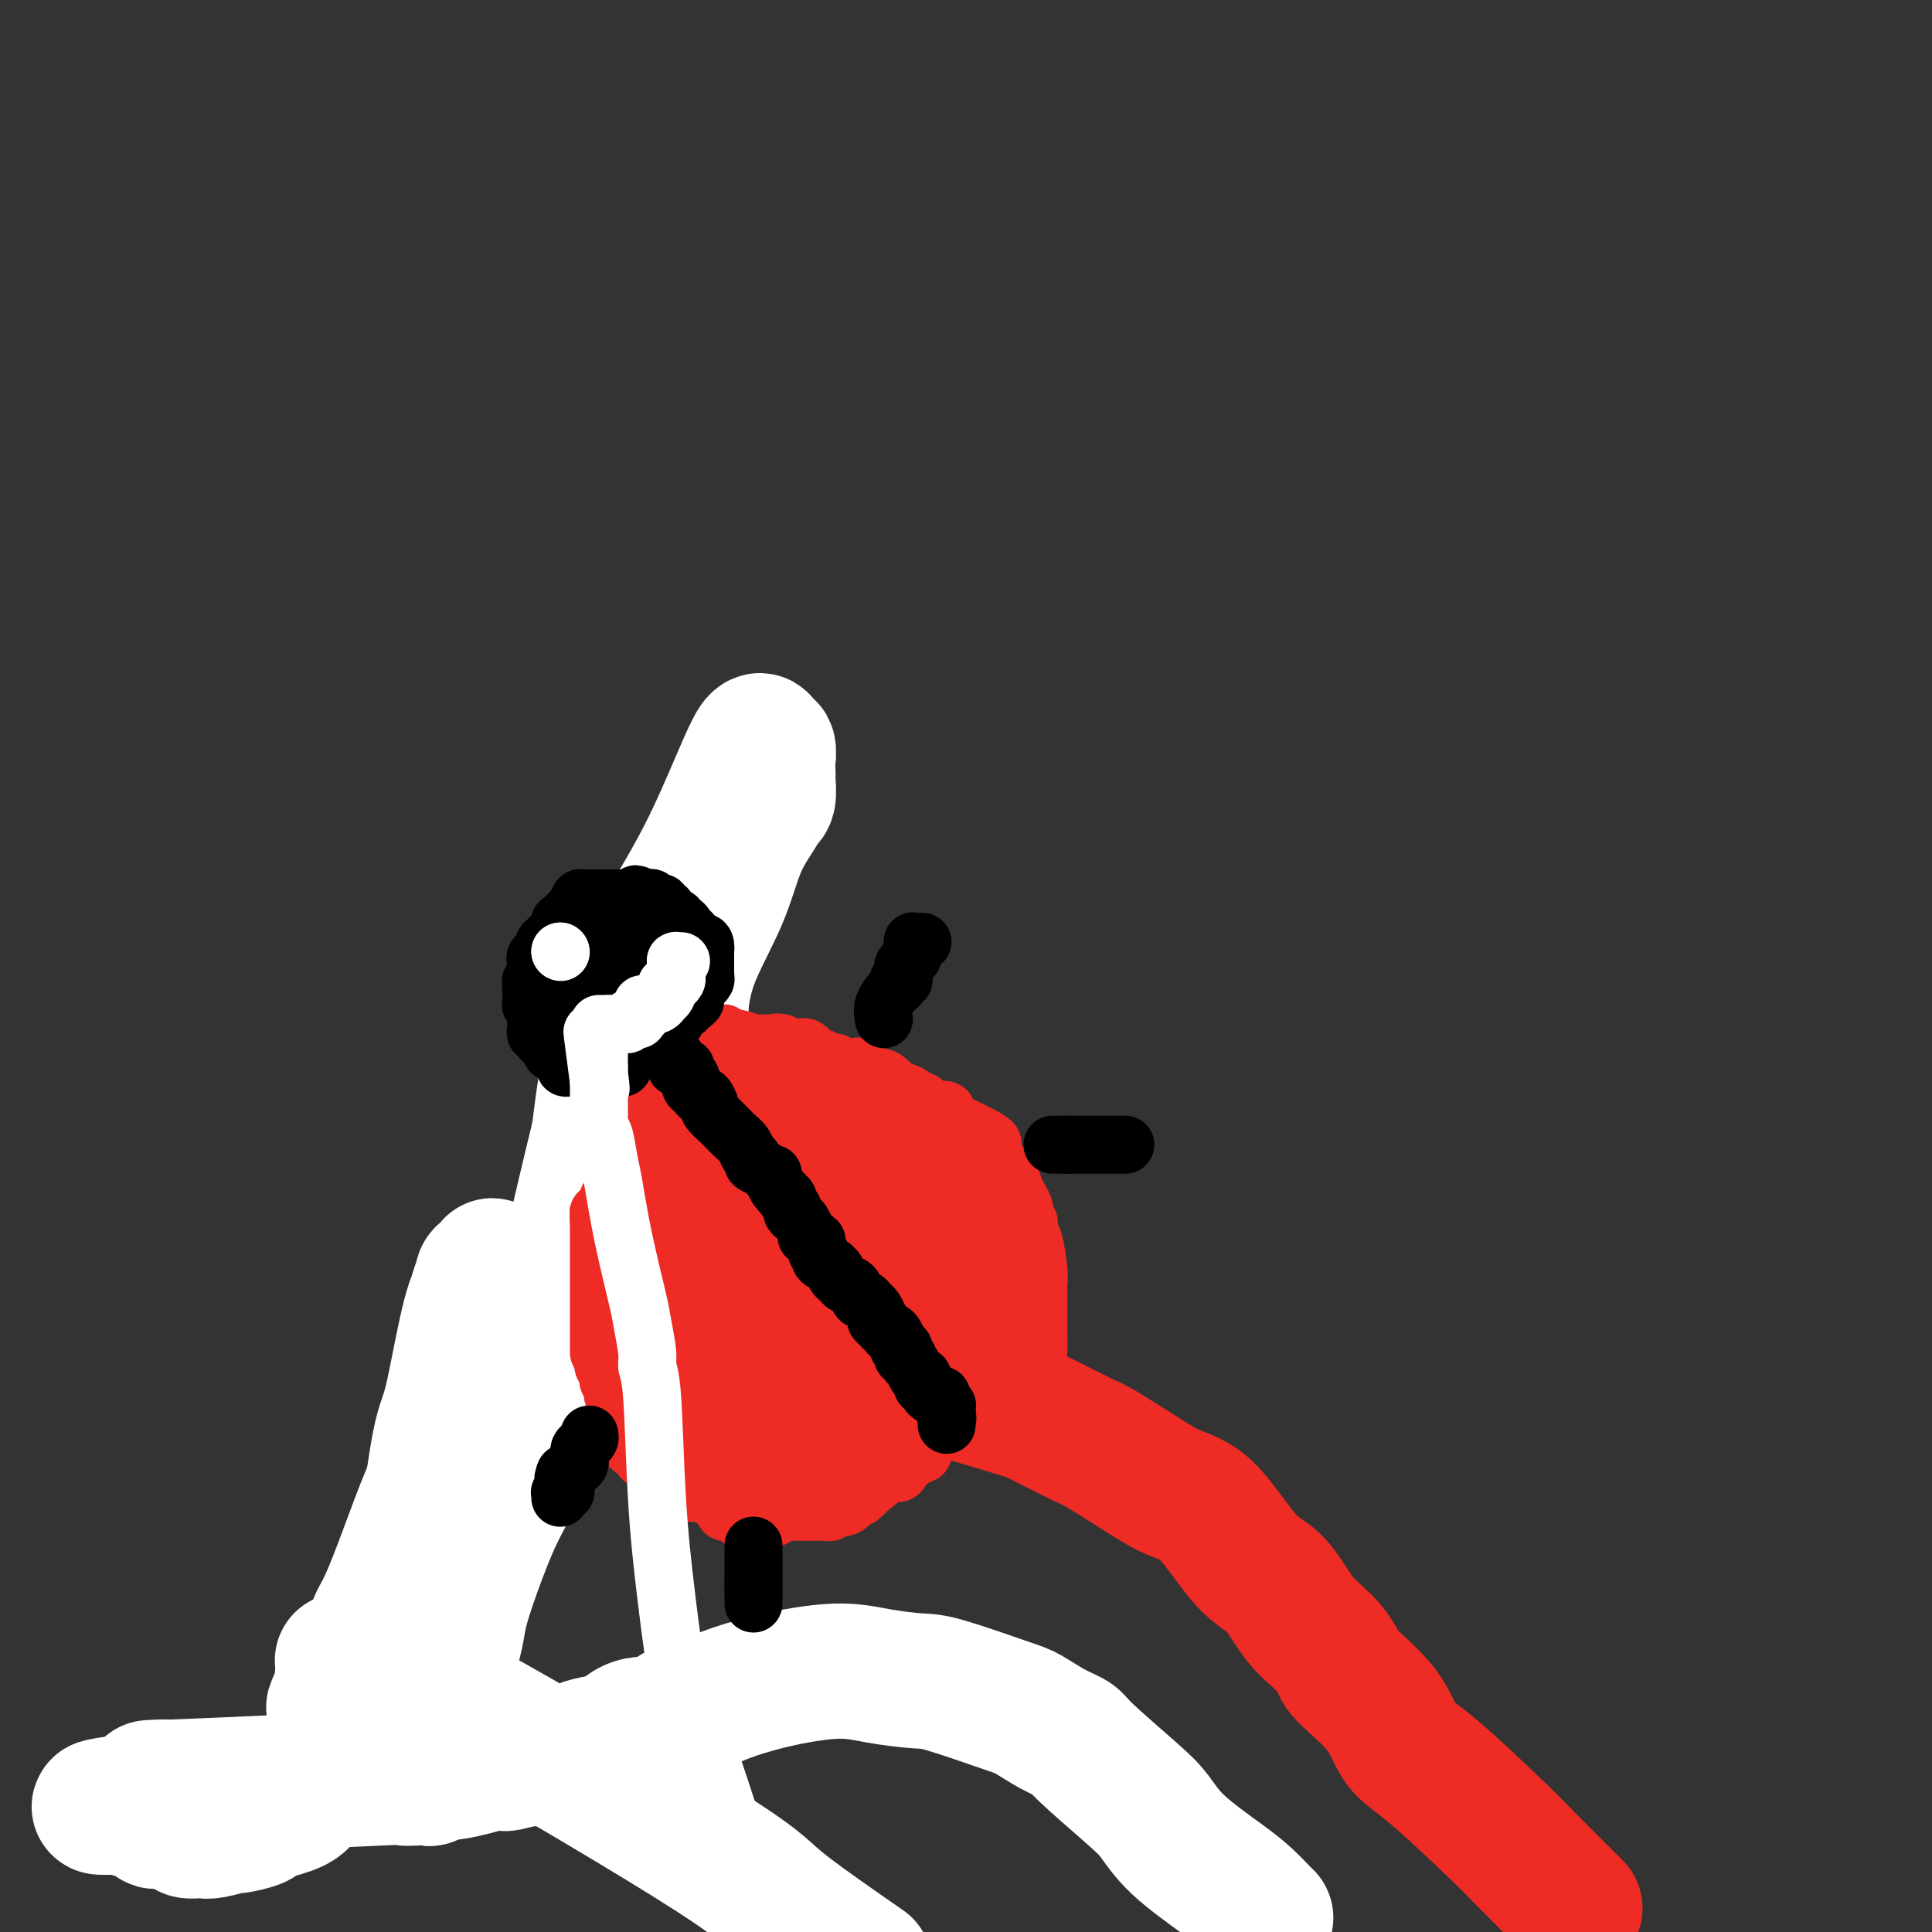 <svg viewBox='0 0 400 400' version='1.1' xmlns='http://www.w3.org/2000/svg' xmlns:xlink='http://www.w3.org/1999/xlink'><rect x="0" y="0" width="400" height="400" fill="#333333" stroke="none"/><g fill='none' stroke='#EE2B24' stroke-width='12' stroke-linecap='round' stroke-linejoin='round'><path d='M61,373c-2.400,4.483 -4.801,8.967 0,0c4.801,-8.967 16.803,-31.384 23,-43c6.197,-11.616 6.590,-12.430 9,-17c2.410,-4.570 6.839,-12.898 9,-17c2.161,-4.102 2.056,-3.980 2,-4c-0.056,-0.020 -0.061,-0.181 0,-1c0.061,-0.819 0.190,-2.296 3,-10c2.810,-7.704 8.302,-21.635 13,-33c4.698,-11.365 8.604,-20.163 13,-31c4.396,-10.837 9.284,-23.712 11,-29c1.716,-5.288 0.260,-2.987 0,-3c-0.260,-0.013 0.676,-2.340 2,-5c1.324,-2.660 3.035,-5.655 4,-7c0.965,-1.345 1.184,-1.041 1,-1c-0.184,0.041 -0.771,-0.183 -1,0c-0.229,0.183 -0.100,0.771 0,1c0.100,0.229 0.170,0.099 0,0c-0.170,-0.099 -0.581,-0.166 -1,0c-0.419,0.166 -0.848,0.565 -1,1c-0.152,0.435 -0.028,0.904 0,1c0.028,0.096 -0.041,-0.183 0,0c0.041,0.183 0.193,0.828 0,1c-0.193,0.172 -0.730,-0.128 -1,0c-0.270,0.128 -0.274,0.683 0,1c0.274,0.317 0.826,0.394 0,2c-0.826,1.606 -3.030,4.740 -4,6c-0.970,1.260 -0.706,0.646 -1,1c-0.294,0.354 -1.147,1.677 -2,3'/><path d='M140,189c-1.482,2.633 -0.187,1.216 0,1c0.187,-0.216 -0.735,0.769 -1,1c-0.265,0.231 0.125,-0.292 0,0c-0.125,0.292 -0.766,1.399 -1,2c-0.234,0.601 -0.063,0.697 0,1c0.063,0.303 0.017,0.812 0,1c-0.017,0.188 -0.005,0.054 0,0c0.005,-0.054 0.002,-0.027 0,0'/></g>
<g fill='none' stroke='#FFFFFF' stroke-width='28' stroke-linecap='round' stroke-linejoin='round'><path d='M262,397c0.046,0.043 0.091,0.085 0,0c-0.091,-0.085 -0.320,-0.298 -1,-1c-0.680,-0.702 -1.811,-1.895 -3,-3c-1.189,-1.105 -2.438,-2.124 -5,-4c-2.562,-1.876 -6.439,-4.610 -9,-7c-2.561,-2.390 -3.807,-4.435 -5,-6c-1.193,-1.565 -2.333,-2.650 -5,-5c-2.667,-2.350 -6.862,-5.964 -9,-8c-2.138,-2.036 -2.218,-2.493 -3,-3c-0.782,-0.507 -2.267,-1.063 -4,-2c-1.733,-0.937 -3.714,-2.253 -5,-3c-1.286,-0.747 -1.877,-0.923 -5,-2c-3.123,-1.077 -8.778,-3.054 -12,-4c-3.222,-0.946 -4.010,-0.861 -6,-1c-1.990,-0.139 -5.182,-0.503 -8,-1c-2.818,-0.497 -5.261,-1.126 -9,-1c-3.739,0.126 -8.773,1.007 -13,2c-4.227,0.993 -7.645,2.098 -10,3c-2.355,0.902 -3.645,1.600 -5,2c-1.355,0.400 -2.775,0.501 -4,1c-1.225,0.499 -2.256,1.394 -3,2c-0.744,0.606 -1.203,0.922 -2,1c-0.797,0.078 -1.934,-0.081 -3,0c-1.066,0.081 -2.063,0.404 -3,1c-0.937,0.596 -1.816,1.466 -3,2c-1.184,0.534 -2.673,0.730 -4,1c-1.327,0.270 -2.490,0.612 -3,1c-0.510,0.388 -0.366,0.822 -1,1c-0.634,0.178 -2.046,0.099 -3,0c-0.954,-0.099 -1.449,-0.219 -2,0c-0.551,0.219 -1.157,0.777 -2,1c-0.843,0.223 -1.921,0.112 -3,0'/><path d='M109,364c-8.169,2.371 -3.091,0.299 -3,0c0.091,-0.299 -4.805,1.174 -8,2c-3.195,0.826 -4.689,1.004 -6,1c-1.311,-0.004 -2.440,-0.189 -3,0c-0.560,0.189 -0.553,0.754 -2,1c-1.447,0.246 -4.350,0.175 -3,0c1.350,-0.175 6.951,-0.453 -3,0c-9.951,0.453 -35.455,1.638 -45,2c-9.545,0.362 -3.131,-0.099 -1,0c2.131,0.099 -0.021,0.759 -1,1c-0.979,0.241 -0.784,0.065 -1,0c-0.216,-0.065 -0.842,-0.017 -1,0c-0.158,0.017 0.151,0.003 0,0c-0.151,-0.003 -0.762,0.003 -1,0c-0.238,-0.003 -0.102,-0.016 0,0c0.102,0.016 0.172,0.061 0,0c-0.172,-0.061 -0.585,-0.226 -1,0c-0.415,0.226 -0.832,0.845 -1,1c-0.168,0.155 -0.086,-0.154 0,0c0.086,0.154 0.177,0.772 0,1c-0.177,0.228 -0.622,0.065 -1,0c-0.378,-0.065 -0.689,-0.033 -1,0'/><path d='M27,373c-12.668,1.615 -3.338,1.151 0,1c3.338,-0.151 0.682,0.011 0,0c-0.682,-0.011 0.608,-0.196 1,0c0.392,0.196 -0.116,0.774 0,1c0.116,0.226 0.855,0.099 1,0c0.145,-0.099 -0.303,-0.170 0,0c0.303,0.170 1.358,0.581 2,1c0.642,0.419 0.873,0.847 1,1c0.127,0.153 0.151,0.031 1,0c0.849,-0.031 2.521,0.030 3,0c0.479,-0.030 -0.237,-0.152 0,0c0.237,0.152 1.426,0.578 2,1c0.574,0.422 0.533,0.841 1,1c0.467,0.159 1.442,0.057 2,0c0.558,-0.057 0.700,-0.071 1,0c0.300,0.071 0.758,0.226 2,0c1.242,-0.226 3.267,-0.834 4,-1c0.733,-0.166 0.172,0.108 1,0c0.828,-0.108 3.044,-0.599 4,-1c0.956,-0.401 0.651,-0.713 1,-1c0.349,-0.287 1.353,-0.549 3,-1c1.647,-0.451 3.936,-1.090 5,-2c1.064,-0.910 0.903,-2.090 3,-4c2.097,-1.910 6.450,-4.551 10,-8c3.550,-3.449 6.295,-7.706 8,-10c1.705,-2.294 2.368,-2.626 3,-4c0.632,-1.374 1.231,-3.791 2,-5c0.769,-1.209 1.707,-1.210 2,-2c0.293,-0.790 -0.059,-2.369 1,-5c1.059,-2.631 3.530,-6.316 6,-10'/><path d='M97,325c2.024,-4.666 1.584,-5.329 3,-9c1.416,-3.671 4.688,-10.348 7,-16c2.312,-5.652 3.664,-10.279 5,-14c1.336,-3.721 2.657,-6.537 4,-10c1.343,-3.463 2.710,-7.573 4,-11c1.290,-3.427 2.503,-6.169 3,-8c0.497,-1.831 0.277,-2.750 1,-6c0.723,-3.250 2.389,-8.832 3,-11c0.611,-2.168 0.165,-0.922 0,-1c-0.165,-0.078 -0.051,-1.481 0,-2c0.051,-0.519 0.037,-0.156 0,0c-0.037,0.156 -0.098,0.105 0,0c0.098,-0.105 0.356,-0.263 1,-1c0.644,-0.737 1.674,-2.053 2,-3c0.326,-0.947 -0.052,-1.525 0,-2c0.052,-0.475 0.536,-0.848 1,-1c0.464,-0.152 0.910,-0.083 1,0c0.090,0.083 -0.174,0.179 0,0c0.174,-0.179 0.787,-0.634 1,-1c0.213,-0.366 0.026,-0.645 0,-1c-0.026,-0.355 0.108,-0.788 0,-1c-0.108,-0.212 -0.460,-0.203 0,-1c0.460,-0.797 1.730,-2.398 3,-4'/><path d='M136,222c1.453,-2.306 0.585,-0.572 1,-1c0.415,-0.428 2.111,-3.018 3,-5c0.889,-1.982 0.970,-3.356 1,-4c0.030,-0.644 0.007,-0.559 0,-1c-0.007,-0.441 0.000,-1.410 0,-2c-0.000,-0.590 -0.009,-0.803 0,-1c0.009,-0.197 0.034,-0.378 0,0c-0.034,0.378 -0.128,1.314 0,0c0.128,-1.314 0.478,-4.877 2,-9c1.522,-4.123 4.215,-8.804 6,-13c1.785,-4.196 2.660,-7.907 4,-11c1.340,-3.093 3.144,-5.569 4,-7c0.856,-1.431 0.765,-1.816 1,-2c0.235,-0.184 0.795,-0.169 1,-1c0.205,-0.831 0.055,-2.510 0,-3c-0.055,-0.490 -0.014,0.210 0,0c0.014,-0.210 0.000,-1.330 0,-2c-0.000,-0.670 0.013,-0.889 0,-1c-0.013,-0.111 -0.053,-0.114 0,-1c0.053,-0.886 0.198,-2.656 0,-3c-0.198,-0.344 -0.740,0.738 -1,0c-0.260,-0.738 -0.240,-3.295 -2,0c-1.760,3.295 -5.300,12.441 -9,20c-3.700,7.559 -7.559,13.531 -10,18c-2.441,4.469 -3.465,7.434 -5,11c-1.535,3.566 -3.581,7.733 -5,13c-1.419,5.267 -2.209,11.633 -3,18'/><path d='M124,235c-2.256,9.089 -3.897,16.310 -5,21c-1.103,4.690 -1.668,6.847 -3,13c-1.332,6.153 -3.432,16.301 -5,23c-1.568,6.699 -2.604,9.948 -4,13c-1.396,3.052 -3.151,5.907 -5,10c-1.849,4.093 -3.790,9.424 -5,13c-1.210,3.576 -1.687,5.399 -2,7c-0.313,1.601 -0.462,2.982 -1,5c-0.538,2.018 -1.465,4.673 -2,7c-0.535,2.327 -0.680,4.326 -1,6c-0.320,1.674 -0.817,3.022 -1,5c-0.183,1.978 -0.053,4.586 0,6c0.053,1.414 0.028,1.634 0,2c-0.028,0.366 -0.059,0.878 0,1c0.059,0.122 0.208,-0.147 0,0c-0.208,0.147 -0.773,0.711 -1,1c-0.227,0.289 -0.117,0.302 0,0c0.117,-0.302 0.241,-0.919 0,-1c-0.241,-0.081 -0.846,0.372 -1,0c-0.154,-0.372 0.143,-1.571 0,-3c-0.143,-1.429 -0.726,-3.088 -1,-6c-0.274,-2.912 -0.239,-7.077 0,-14c0.239,-6.923 0.682,-16.605 1,-22c0.318,-5.395 0.511,-6.503 1,-10c0.489,-3.497 1.275,-9.385 2,-13c0.725,-3.615 1.390,-4.959 2,-7c0.610,-2.041 1.164,-4.780 2,-9c0.836,-4.220 1.953,-9.920 3,-13c1.047,-3.080 2.023,-3.540 3,-4'/><path d='M101,266c1.840,-7.285 0.442,-2.499 0,-1c-0.442,1.499 0.074,-0.291 0,-1c-0.074,-0.709 -0.737,-0.339 -1,0c-0.263,0.339 -0.125,0.646 0,1c0.125,0.354 0.237,0.755 0,1c-0.237,0.245 -0.824,0.335 -1,1c-0.176,0.665 0.061,1.906 0,3c-0.061,1.094 -0.418,2.043 -1,6c-0.582,3.957 -1.389,10.923 -3,17c-1.611,6.077 -4.024,11.266 -6,16c-1.976,4.734 -3.513,9.013 -5,13c-1.487,3.987 -2.923,7.683 -4,10c-1.077,2.317 -1.795,3.255 -2,4c-0.205,0.745 0.104,1.296 0,2c-0.104,0.704 -0.622,1.562 -1,2c-0.378,0.438 -0.617,0.455 -1,1c-0.383,0.545 -0.912,1.617 -1,2c-0.088,0.383 0.264,0.078 0,1c-0.264,0.922 -1.142,3.070 -2,4c-0.858,0.930 -1.694,0.643 -2,1c-0.306,0.357 -0.082,1.360 0,2c0.082,0.640 0.022,0.919 0,1c-0.022,0.081 -0.006,-0.036 0,0c0.006,0.036 0.002,0.226 0,0c-0.002,-0.226 -0.000,-0.869 0,-1c0.000,-0.131 0.000,0.248 0,0c-0.000,-0.248 -0.000,-1.124 0,-2'/><path d='M71,349c-3.713,8.695 -0.995,2.431 0,0c0.995,-2.431 0.265,-1.031 0,-1c-0.265,0.031 -0.067,-1.308 0,-2c0.067,-0.692 0.003,-0.737 0,-1c-0.003,-0.263 0.055,-0.745 0,-1c-0.055,-0.255 -0.224,-0.284 0,0c0.224,0.284 0.839,0.880 1,0c0.161,-0.880 -0.132,-3.236 14,4c14.132,7.236 42.689,24.063 57,33c14.311,8.937 14.374,9.982 18,13c3.626,3.018 10.813,8.009 18,13'/></g>
<g fill='none' stroke='#EE2B24' stroke-width='12' stroke-linecap='round' stroke-linejoin='round'><path d='M155,315c0.000,0.000 -1.000,0.000 -1,0'/><path d='M154,315c-0.172,0.065 -0.101,0.228 0,0c0.101,-0.228 0.233,-0.846 0,-1c-0.233,-0.154 -0.832,0.154 -1,0c-0.168,-0.154 0.095,-0.772 0,-1c-0.095,-0.228 -0.547,-0.065 -1,0c-0.453,0.065 -0.905,0.032 -1,0c-0.095,-0.032 0.169,-0.064 0,0c-0.169,0.064 -0.771,0.225 -1,0c-0.229,-0.225 -0.086,-0.835 0,-1c0.086,-0.165 0.116,0.113 0,0c-0.116,-0.113 -0.378,-0.619 -1,-1c-0.622,-0.381 -1.605,-0.638 -2,-1c-0.395,-0.362 -0.200,-0.829 0,-1c0.200,-0.171 0.407,-0.045 0,0c-0.407,0.045 -1.429,0.008 -2,0c-0.571,-0.008 -0.693,0.013 -1,0c-0.307,-0.013 -0.800,-0.060 -1,0c-0.200,0.060 -0.106,0.227 0,0c0.106,-0.227 0.226,-0.850 0,-1c-0.226,-0.150 -0.796,0.171 -1,0c-0.204,-0.171 -0.043,-0.834 0,-1c0.043,-0.166 -0.034,0.166 0,0c0.034,-0.166 0.177,-0.828 0,-1c-0.177,-0.172 -0.674,0.147 -1,0c-0.326,-0.147 -0.483,-0.760 -1,-1c-0.517,-0.240 -1.396,-0.106 -2,0c-0.604,0.106 -0.935,0.183 -1,0c-0.065,-0.183 0.136,-0.626 0,-1c-0.136,-0.374 -0.610,-0.678 -1,-1c-0.390,-0.322 -0.695,-0.661 -1,-1'/><path d='M135,302c-3.182,-2.006 -1.637,-0.523 -1,0c0.637,0.523 0.366,0.084 0,0c-0.366,-0.084 -0.828,0.188 -1,0c-0.172,-0.188 -0.054,-0.834 0,-1c0.054,-0.166 0.044,0.148 0,0c-0.044,-0.148 -0.120,-0.758 0,-1c0.120,-0.242 0.438,-0.117 0,0c-0.438,0.117 -1.633,0.226 -2,0c-0.367,-0.226 0.094,-0.786 0,-1c-0.094,-0.214 -0.743,-0.081 -1,0c-0.257,0.081 -0.121,0.109 0,0c0.121,-0.109 0.229,-0.357 0,-1c-0.229,-0.643 -0.794,-1.683 -1,-2c-0.206,-0.317 -0.054,0.088 0,0c0.054,-0.088 0.010,-0.667 0,-1c-0.010,-0.333 0.012,-0.418 0,-1c-0.012,-0.582 -0.060,-1.662 0,-2c0.060,-0.338 0.226,0.065 0,0c-0.226,-0.065 -0.844,-0.600 -1,-1c-0.156,-0.400 0.151,-0.666 0,-1c-0.151,-0.334 -0.758,-0.737 -1,-1c-0.242,-0.263 -0.118,-0.386 0,-1c0.118,-0.614 0.229,-1.720 0,-2c-0.229,-0.280 -0.797,0.266 -1,0c-0.203,-0.266 -0.041,-1.345 0,-2c0.041,-0.655 -0.041,-0.887 0,-1c0.041,-0.113 0.203,-0.107 0,0c-0.203,0.107 -0.772,0.316 -1,0c-0.228,-0.316 -0.114,-1.158 0,-2'/><path d='M125,281c-1.000,-2.945 -1.000,-1.309 -1,-1c-0.000,0.309 0.000,-0.710 0,-1c0.000,-0.290 0.000,0.147 0,0c0.000,-0.147 0.000,-0.879 0,-1c-0.000,-0.121 0.000,0.370 0,0c0.000,-0.370 0.000,-1.601 0,-2c0.000,-0.399 0.000,0.034 0,0c-0.000,-0.034 0.000,-0.534 0,-1c0.000,-0.466 -0.000,-0.897 0,-1c0.000,-0.103 0.000,0.123 0,0c0.000,-0.123 0.000,-0.596 0,-1c-0.000,-0.404 0.000,-0.738 0,-1c-0.000,-0.262 -0.000,-0.451 0,-1c0.000,-0.549 0.000,-1.458 0,-2c0.000,-0.542 -0.000,-0.718 0,-1c0.000,-0.282 0.000,-0.672 0,-1c0.000,-0.328 -0.000,-0.595 0,-1c0.000,-0.405 0.000,-0.949 0,-1c0.000,-0.051 -0.000,0.391 0,0c0.000,-0.391 0.000,-1.614 0,-2c0.000,-0.386 -0.000,0.065 0,0c0.000,-0.065 0.000,-0.647 0,-1c0.000,-0.353 -0.000,-0.477 0,-1c0.000,-0.523 0.000,-1.446 0,-2c0.000,-0.554 -0.000,-0.740 0,-1c0.000,-0.260 0.000,-0.594 0,-1c0.000,-0.406 -0.000,-0.882 0,-1c0.000,-0.118 0.000,0.123 0,0c0.000,-0.123 -0.000,-0.610 0,-1c0.000,-0.390 0.000,-0.683 0,-1c0.000,-0.317 0.000,-0.659 0,-1'/><path d='M124,253c-0.158,-4.268 -0.053,-0.937 0,0c0.053,0.937 0.052,-0.519 0,-1c-0.052,-0.481 -0.157,0.012 0,0c0.157,-0.012 0.577,-0.529 1,-1c0.423,-0.471 0.849,-0.896 1,-1c0.151,-0.104 0.026,0.112 0,0c-0.026,-0.112 0.046,-0.552 0,-1c-0.046,-0.448 -0.208,-0.904 0,-1c0.208,-0.096 0.788,0.167 1,0c0.212,-0.167 0.056,-0.765 0,-1c-0.056,-0.235 -0.012,-0.109 0,0c0.012,0.109 -0.007,0.199 0,0c0.007,-0.199 0.040,-0.688 0,-1c-0.040,-0.312 -0.154,-0.447 0,-1c0.154,-0.553 0.578,-1.524 1,-2c0.422,-0.476 0.844,-0.456 1,-1c0.156,-0.544 0.046,-1.652 0,-2c-0.046,-0.348 -0.026,0.065 0,0c0.026,-0.065 0.060,-0.609 0,-1c-0.060,-0.391 -0.212,-0.631 0,-1c0.212,-0.369 0.788,-0.869 1,-1c0.212,-0.131 0.061,0.105 0,0c-0.061,-0.105 -0.030,-0.553 0,-1'/><path d='M130,236c0.925,-2.792 0.237,-1.273 0,-1c-0.237,0.273 -0.025,-0.700 0,-1c0.025,-0.300 -0.138,0.074 0,0c0.138,-0.074 0.577,-0.594 1,-1c0.423,-0.406 0.831,-0.697 1,-1c0.169,-0.303 0.098,-0.619 0,-1c-0.098,-0.381 -0.222,-0.828 0,-1c0.222,-0.172 0.792,-0.070 1,0c0.208,0.070 0.054,0.108 0,0c-0.054,-0.108 -0.007,-0.361 0,-1c0.007,-0.639 -0.026,-1.663 0,-2c0.026,-0.337 0.111,0.012 0,0c-0.111,-0.012 -0.418,-0.385 0,-1c0.418,-0.615 1.562,-1.471 2,-2c0.438,-0.529 0.170,-0.729 0,-1c-0.170,-0.271 -0.242,-0.611 0,-1c0.242,-0.389 0.797,-0.825 1,-1c0.203,-0.175 0.054,-0.088 0,0c-0.054,0.088 -0.015,0.178 0,0c0.015,-0.178 0.004,-0.625 0,-1c-0.004,-0.375 -0.001,-0.679 0,-1c0.001,-0.321 0.001,-0.661 0,-1'/><path d='M136,218c0.929,-2.607 0.250,-0.125 0,1c-0.250,1.125 -0.071,0.893 0,1c0.071,0.107 0.036,0.554 0,1'/><path d='M136,221c0.226,0.465 0.793,0.128 1,0c0.207,-0.128 0.056,-0.046 0,0c-0.056,0.046 -0.015,0.054 0,0c0.015,-0.054 0.004,-0.172 0,0c-0.004,0.172 -0.001,0.634 0,1c0.001,0.366 0.000,0.637 0,1c-0.000,0.363 -0.000,0.818 0,1c0.000,0.182 0.000,0.091 0,0'/><path d='M137,224c0.095,0.619 -0.167,0.667 0,1c0.167,0.333 0.762,0.952 1,1c0.238,0.048 0.119,-0.476 0,-1'/><path d='M138,225c0.159,-0.085 0.057,-0.797 0,-1c-0.057,-0.203 -0.068,0.103 0,0c0.068,-0.103 0.214,-0.616 0,-1c-0.214,-0.384 -0.789,-0.638 -1,-1c-0.211,-0.362 -0.056,-0.832 0,-1c0.056,-0.168 0.015,-0.034 0,0c-0.015,0.034 -0.004,-0.032 0,0c0.004,0.032 0.001,0.162 0,0c-0.001,-0.162 -0.000,-0.617 0,-1c0.000,-0.383 0.000,-0.694 0,-1c-0.000,-0.306 -0.000,-0.607 0,-1c0.000,-0.393 0.000,-0.879 0,-1c-0.000,-0.121 -0.000,0.121 0,0c0.000,-0.121 0.000,-0.606 0,-1c-0.000,-0.394 -0.000,-0.697 0,-1'/><path d='M137,215c-0.381,-1.483 -0.834,-0.190 -1,0c-0.166,0.190 -0.044,-0.723 0,-1c0.044,-0.277 0.011,0.084 0,0c-0.011,-0.084 0.001,-0.612 0,-1c-0.001,-0.388 -0.014,-0.637 0,-1c0.014,-0.363 0.055,-0.840 0,-1c-0.055,-0.160 -0.207,-0.005 0,0c0.207,0.005 0.773,-0.142 1,0c0.227,0.142 0.113,0.571 0,1'/><path d='M137,212c-0.064,-0.464 -0.224,-0.124 0,0c0.224,0.124 0.833,0.033 1,0c0.167,-0.033 -0.109,-0.009 0,0c0.109,0.009 0.603,0.001 1,0c0.397,-0.001 0.698,0.003 1,0c0.302,-0.003 0.606,-0.015 1,0c0.394,0.015 0.879,0.055 1,0c0.121,-0.055 -0.123,-0.207 0,0c0.123,0.207 0.611,0.773 1,1c0.389,0.227 0.678,0.113 1,0c0.322,-0.113 0.678,-0.227 1,0c0.322,0.227 0.611,0.793 1,1c0.389,0.207 0.879,0.054 1,0c0.121,-0.054 -0.126,-0.011 0,0c0.126,0.011 0.625,-0.011 1,0c0.375,0.011 0.625,0.054 1,0c0.375,-0.054 0.875,-0.207 1,0c0.125,0.207 -0.125,0.773 0,1c0.125,0.227 0.625,0.113 1,0c0.375,-0.113 0.625,-0.227 1,0c0.375,0.227 0.874,0.793 1,1c0.126,0.207 -0.122,0.056 0,0c0.122,-0.056 0.614,-0.015 1,0c0.386,0.015 0.668,0.004 1,0c0.332,-0.004 0.716,-0.001 1,0c0.284,0.001 0.468,0.000 1,0c0.532,-0.000 1.413,-0.000 2,0c0.587,0.000 0.882,0.000 1,0c0.118,-0.000 0.059,-0.000 0,0'/><path d='M160,216c3.735,0.635 1.573,0.223 1,0c-0.573,-0.223 0.443,-0.256 1,0c0.557,0.256 0.657,0.801 1,1c0.343,0.199 0.931,0.051 1,0c0.069,-0.051 -0.381,-0.006 0,0c0.381,0.006 1.593,-0.028 2,0c0.407,0.028 0.011,0.117 0,0c-0.011,-0.117 0.365,-0.439 1,0c0.635,0.439 1.531,1.638 2,2c0.469,0.362 0.511,-0.113 1,0c0.489,0.113 1.427,0.816 2,1c0.573,0.184 0.783,-0.149 1,0c0.217,0.149 0.442,0.780 1,1c0.558,0.220 1.448,0.030 2,0c0.552,-0.030 0.766,0.099 1,0c0.234,-0.099 0.486,-0.425 1,0c0.514,0.425 1.288,1.602 2,2c0.712,0.398 1.360,0.018 2,0c0.640,-0.018 1.271,0.325 2,1c0.729,0.675 1.556,1.681 2,2c0.444,0.319 0.504,-0.051 1,0c0.496,0.051 1.427,0.522 2,1c0.573,0.478 0.789,0.963 1,1c0.211,0.037 0.418,-0.376 1,0c0.582,0.376 1.540,1.539 2,2c0.460,0.461 0.424,0.218 1,0c0.576,-0.218 1.765,-0.412 2,0c0.235,0.412 -0.483,1.430 0,2c0.483,0.570 2.169,0.692 3,1c0.831,0.308 0.809,0.802 1,1c0.191,0.198 0.596,0.099 1,0'/><path d='M201,234c7.019,3.415 4.066,2.953 3,3c-1.066,0.047 -0.244,0.604 0,1c0.244,0.396 -0.089,0.631 0,1c0.089,0.369 0.601,0.870 1,1c0.399,0.130 0.684,-0.113 1,0c0.316,0.113 0.662,0.582 1,1c0.338,0.418 0.669,0.784 1,1c0.331,0.216 0.663,0.281 1,1c0.337,0.719 0.678,2.091 1,3c0.322,0.909 0.626,1.356 1,2c0.374,0.644 0.817,1.486 1,2c0.183,0.514 0.104,0.700 0,1c-0.104,0.300 -0.234,0.713 0,1c0.234,0.287 0.833,0.448 1,1c0.167,0.552 -0.099,1.495 0,2c0.099,0.505 0.562,0.574 1,2c0.438,1.426 0.849,4.211 1,6c0.151,1.789 0.040,2.583 0,3c-0.040,0.417 -0.011,0.458 0,1c0.011,0.542 0.003,1.584 0,2c-0.003,0.416 -0.001,0.207 0,0c0.001,-0.207 0.000,-0.410 0,0c-0.000,0.410 -0.000,1.434 0,2c0.000,0.566 0.000,0.673 0,1c-0.000,0.327 -0.000,0.873 0,1c0.000,0.127 0.000,-0.165 0,0c-0.000,0.165 -0.000,0.787 0,1c0.000,0.213 0.000,0.016 0,0c-0.000,-0.016 -0.000,0.150 0,1c0.000,0.850 0.000,2.386 0,3c-0.000,0.614 -0.000,0.307 0,0'/><path d='M215,278c0.144,4.005 -0.498,1.518 -1,1c-0.502,-0.518 -0.866,0.933 -1,2c-0.134,1.067 -0.040,1.749 0,2c0.040,0.251 0.025,0.071 0,0c-0.025,-0.071 -0.059,-0.034 0,0c0.059,0.034 0.210,0.065 0,0c-0.210,-0.065 -0.782,-0.225 -1,0c-0.218,0.225 -0.082,0.835 0,1c0.082,0.165 0.110,-0.114 0,0c-0.110,0.114 -0.358,0.622 -1,1c-0.642,0.378 -1.678,0.627 -2,1c-0.322,0.373 0.069,0.869 0,1c-0.069,0.131 -0.597,-0.105 -1,0c-0.403,0.105 -0.682,0.549 -1,1c-0.318,0.451 -0.676,0.909 -1,1c-0.324,0.091 -0.613,-0.186 -1,0c-0.387,0.186 -0.874,0.835 -1,1c-0.126,0.165 0.107,-0.153 0,0c-0.107,0.153 -0.553,0.777 -1,1c-0.447,0.223 -0.895,0.045 -1,0c-0.105,-0.045 0.132,0.044 0,0c-0.132,-0.044 -0.632,-0.219 -1,0c-0.368,0.219 -0.605,0.833 -1,1c-0.395,0.167 -0.947,-0.113 -1,0c-0.053,0.113 0.392,0.618 0,1c-0.392,0.382 -1.621,0.642 -2,1c-0.379,0.358 0.092,0.814 0,1c-0.092,0.186 -0.746,0.101 -1,0c-0.254,-0.101 -0.107,-0.220 0,0c0.107,0.220 0.173,0.777 0,1c-0.173,0.223 -0.587,0.111 -1,0'/><path d='M195,296c-3.216,2.740 -1.257,0.591 -1,0c0.257,-0.591 -1.189,0.377 -2,1c-0.811,0.623 -0.988,0.903 -1,1c-0.012,0.097 0.141,0.012 0,0c-0.141,-0.012 -0.576,0.048 -1,0c-0.424,-0.048 -0.835,-0.205 -1,0c-0.165,0.205 -0.082,0.773 0,1c0.082,0.227 0.163,0.113 0,0c-0.163,-0.113 -0.571,-0.227 -1,0c-0.429,0.227 -0.879,0.793 -1,1c-0.121,0.207 0.088,0.054 0,0c-0.088,-0.054 -0.471,-0.011 -1,0c-0.529,0.011 -1.202,-0.011 -2,0c-0.798,0.011 -1.720,0.055 -2,0c-0.280,-0.055 0.084,-0.211 0,0c-0.084,0.211 -0.615,0.788 -1,1c-0.385,0.212 -0.624,0.061 -1,0c-0.376,-0.061 -0.888,-0.030 -1,0c-0.112,0.030 0.177,0.061 0,0c-0.177,-0.061 -0.821,-0.214 -1,0c-0.179,0.214 0.107,0.793 0,1c-0.107,0.207 -0.607,0.041 -1,0c-0.393,-0.041 -0.679,0.042 -1,0c-0.321,-0.042 -0.677,-0.208 -1,0c-0.323,0.208 -0.611,0.792 -1,1c-0.389,0.208 -0.878,0.042 -1,0c-0.122,-0.042 0.122,0.041 0,0c-0.122,-0.041 -0.610,-0.207 -1,0c-0.390,0.207 -0.682,0.786 -1,1c-0.318,0.214 -0.662,0.061 -1,0c-0.338,-0.061 -0.669,-0.031 -1,0'/><path d='M169,304c-4.050,1.254 -1.176,0.389 0,0c1.176,-0.389 0.652,-0.300 0,0c-0.652,0.300 -1.433,0.813 -2,1c-0.567,0.187 -0.921,0.050 -1,0c-0.079,-0.050 0.119,-0.013 0,0c-0.119,0.013 -0.553,0.004 -1,0c-0.447,-0.004 -0.907,-0.001 -1,0c-0.093,0.001 0.183,0.000 0,0c-0.183,-0.000 -0.823,-0.000 -1,0c-0.177,0.000 0.111,0.000 0,0c-0.111,-0.000 -0.621,-0.000 -1,0c-0.379,0.000 -0.626,0.000 -1,0c-0.374,-0.000 -0.875,-0.001 -1,0c-0.125,0.001 0.125,0.004 0,0c-0.125,-0.004 -0.626,-0.015 -1,0c-0.374,0.015 -0.621,0.057 -1,0c-0.379,-0.057 -0.889,-0.211 -1,0c-0.111,0.211 0.177,0.789 0,1c-0.177,0.211 -0.821,0.057 -1,0c-0.179,-0.057 0.106,-0.015 0,0c-0.106,0.015 -0.602,0.004 -1,0c-0.398,-0.004 -0.699,-0.002 -1,0'/><path d='M154,306c-2.559,0.309 -1.455,0.083 -1,0c0.455,-0.083 0.262,-0.023 0,0c-0.262,0.023 -0.592,0.007 -1,0c-0.408,-0.007 -0.893,-0.006 -1,0c-0.107,0.006 0.165,0.016 0,0c-0.165,-0.016 -0.766,-0.057 -1,0c-0.234,0.057 -0.100,0.211 0,0c0.100,-0.211 0.167,-0.789 0,-1c-0.167,-0.211 -0.566,-0.056 -1,0c-0.434,0.056 -0.901,0.012 -1,0c-0.099,-0.012 0.170,0.007 0,0c-0.170,-0.007 -0.777,-0.039 -1,0c-0.223,0.039 -0.060,0.150 0,0c0.060,-0.150 0.017,-0.560 0,-1c-0.017,-0.440 -0.009,-0.911 0,-1c0.009,-0.089 0.017,0.202 0,0c-0.017,-0.202 -0.061,-0.898 0,-1c0.061,-0.102 0.227,0.389 0,0c-0.227,-0.389 -0.848,-1.657 -1,-2c-0.152,-0.343 0.166,0.238 0,0c-0.166,-0.238 -0.814,-1.295 -1,-2c-0.186,-0.705 0.090,-1.059 0,-2c-0.090,-0.941 -0.545,-2.471 -1,-4'/><path d='M144,292c-0.635,-2.639 -0.222,-2.735 0,-3c0.222,-0.265 0.253,-0.699 0,-1c-0.253,-0.301 -0.790,-0.469 -1,-1c-0.210,-0.531 -0.094,-1.425 0,-2c0.094,-0.575 0.165,-0.831 0,-2c-0.165,-1.169 -0.566,-3.251 -1,-5c-0.434,-1.749 -0.900,-3.164 -1,-4c-0.100,-0.836 0.165,-1.093 0,-2c-0.165,-0.907 -0.762,-2.466 -1,-3c-0.238,-0.534 -0.119,-0.044 0,0c0.119,0.044 0.238,-0.359 0,-1c-0.238,-0.641 -0.834,-1.521 -1,-2c-0.166,-0.479 0.099,-0.558 0,-1c-0.099,-0.442 -0.562,-1.249 -1,-2c-0.438,-0.751 -0.851,-1.448 -1,-2c-0.149,-0.552 -0.034,-0.959 0,-1c0.034,-0.041 -0.014,0.284 0,0c0.014,-0.284 0.091,-1.176 0,-2c-0.091,-0.824 -0.350,-1.579 -1,-2c-0.650,-0.421 -1.690,-0.508 -2,-1c-0.310,-0.492 0.109,-1.390 0,-2c-0.109,-0.610 -0.747,-0.931 -1,-1c-0.253,-0.069 -0.120,0.114 0,0c0.120,-0.114 0.228,-0.525 0,-1c-0.228,-0.475 -0.792,-1.012 -1,-1c-0.208,0.012 -0.059,0.575 0,1c0.059,0.425 0.030,0.713 0,1'/><path d='M132,252c-1.220,-2.567 -0.271,-0.485 0,1c0.271,1.485 -0.137,2.373 0,5c0.137,2.627 0.820,6.994 1,9c0.180,2.006 -0.144,1.652 0,2c0.144,0.348 0.757,1.398 1,2c0.243,0.602 0.116,0.756 0,1c-0.116,0.244 -0.221,0.579 0,1c0.221,0.421 0.767,0.927 1,1c0.233,0.073 0.154,-0.286 0,0c-0.154,0.286 -0.383,1.217 0,2c0.383,0.783 1.378,1.418 2,2c0.622,0.582 0.869,1.112 1,2c0.131,0.888 0.144,2.136 0,3c-0.144,0.864 -0.446,1.345 0,2c0.446,0.655 1.639,1.485 2,2c0.361,0.515 -0.110,0.716 0,1c0.110,0.284 0.801,0.653 1,1c0.199,0.347 -0.093,0.674 0,1c0.093,0.326 0.572,0.652 1,1c0.428,0.348 0.803,0.720 1,1c0.197,0.280 0.214,0.470 0,1c-0.214,0.530 -0.660,1.400 0,2c0.660,0.600 2.426,0.930 3,1c0.574,0.070 -0.043,-0.121 0,0c0.043,0.121 0.747,0.554 1,1c0.253,0.446 0.057,0.904 0,1c-0.057,0.096 0.026,-0.170 0,0c-0.026,0.170 -0.161,0.777 0,1c0.161,0.223 0.617,0.064 1,0c0.383,-0.064 0.691,-0.032 1,0'/><path d='M149,299c0.867,0.842 0.035,0.948 0,1c-0.035,0.052 0.726,0.052 1,0c0.274,-0.052 0.059,-0.155 0,0c-0.059,0.155 0.037,0.567 0,1c-0.037,0.433 -0.206,0.885 0,1c0.206,0.115 0.787,-0.109 1,0c0.213,0.109 0.056,0.551 0,1c-0.056,0.449 -0.012,0.904 0,1c0.012,0.096 -0.007,-0.167 0,0c0.007,0.167 0.039,0.766 0,1c-0.039,0.234 -0.150,0.104 0,0c0.150,-0.104 0.561,-0.182 1,0c0.439,0.182 0.906,0.623 1,1c0.094,0.377 -0.186,0.690 0,1c0.186,0.310 0.838,0.618 1,1c0.162,0.382 -0.167,0.838 0,1c0.167,0.162 0.828,0.028 1,0c0.172,-0.028 -0.146,0.048 0,0c0.146,-0.048 0.756,-0.219 1,0c0.244,0.219 0.121,0.829 0,1c-0.121,0.171 -0.240,-0.099 0,0c0.240,0.099 0.838,0.565 1,1c0.162,0.435 -0.111,0.838 0,1c0.111,0.162 0.607,0.082 1,0c0.393,-0.082 0.684,-0.166 1,0c0.316,0.166 0.658,0.583 1,1'/><path d='M160,313c1.592,2.166 0.072,0.580 0,0c-0.072,-0.580 1.304,-0.155 2,0c0.696,0.155 0.711,0.042 1,0c0.289,-0.042 0.851,-0.011 1,0c0.149,0.011 -0.114,0.003 0,0c0.114,-0.003 0.607,-0.001 1,0c0.393,0.001 0.687,-0.000 1,0c0.313,0.000 0.647,0.001 1,0c0.353,-0.001 0.726,-0.004 1,0c0.274,0.004 0.451,0.015 1,0c0.549,-0.015 1.471,-0.057 2,0c0.529,0.057 0.666,0.212 1,0c0.334,-0.212 0.864,-0.792 1,-1c0.136,-0.208 -0.123,-0.046 0,0c0.123,0.046 0.629,-0.025 1,0c0.371,0.025 0.606,0.147 1,0c0.394,-0.147 0.948,-0.562 1,-1c0.052,-0.438 -0.397,-0.898 0,-1c0.397,-0.102 1.641,0.154 2,0c0.359,-0.154 -0.166,-0.718 0,-1c0.166,-0.282 1.024,-0.282 1,0c-0.024,0.282 -0.930,0.845 0,0c0.930,-0.845 3.694,-3.099 5,-4c1.306,-0.901 1.153,-0.451 1,0'/><path d='M185,305c2.251,-1.189 1.378,-0.160 1,0c-0.378,0.160 -0.260,-0.549 0,-1c0.260,-0.451 0.661,-0.643 1,-1c0.339,-0.357 0.616,-0.880 1,-1c0.384,-0.120 0.874,0.161 1,0c0.126,-0.161 -0.111,-0.765 0,-1c0.111,-0.235 0.570,-0.102 1,0c0.430,0.102 0.831,0.173 1,0c0.169,-0.173 0.105,-0.589 0,-1c-0.105,-0.411 -0.250,-0.818 0,-1c0.250,-0.182 0.894,-0.139 1,0c0.106,0.139 -0.325,0.374 0,0c0.325,-0.374 1.407,-1.359 2,-2c0.593,-0.641 0.699,-0.940 1,-1c0.301,-0.060 0.799,0.120 1,0c0.201,-0.120 0.105,-0.539 0,-1c-0.105,-0.461 -0.220,-0.965 0,-1c0.220,-0.035 0.776,0.398 1,0c0.224,-0.398 0.117,-1.626 0,-2c-0.117,-0.374 -0.243,0.106 0,0c0.243,-0.106 0.854,-0.798 1,-1c0.146,-0.202 -0.172,0.087 0,0c0.172,-0.087 0.833,-0.549 1,-1c0.167,-0.451 -0.162,-0.890 0,-1c0.162,-0.110 0.814,0.110 1,0c0.186,-0.110 -0.095,-0.551 0,-1c0.095,-0.449 0.564,-0.908 1,-1c0.436,-0.092 0.839,0.181 1,0c0.161,-0.181 0.082,-0.818 0,-1c-0.082,-0.182 -0.166,0.091 0,0c0.166,-0.091 0.583,-0.545 1,-1'/><path d='M203,285c2.800,-3.333 0.800,-1.667 0,-1c-0.800,0.667 -0.400,0.333 0,0'/></g>
<g fill='none' stroke='#EE2B24' stroke-width='28' stroke-linecap='round' stroke-linejoin='round'><path d='M325,394c0.929,0.925 1.858,1.849 0,0c-1.858,-1.849 -6.502,-6.473 -9,-9c-2.498,-2.527 -2.848,-2.957 -6,-6c-3.152,-3.043 -9.105,-8.701 -13,-12c-3.895,-3.299 -5.730,-4.241 -7,-6c-1.270,-1.759 -1.973,-4.337 -4,-7c-2.027,-2.663 -5.377,-5.413 -7,-7c-1.623,-1.587 -1.519,-2.011 -2,-3c-0.481,-0.989 -1.547,-2.544 -3,-4c-1.453,-1.456 -3.293,-2.811 -5,-5c-1.707,-2.189 -3.282,-5.210 -5,-7c-1.718,-1.790 -3.581,-2.350 -6,-5c-2.419,-2.650 -5.394,-7.390 -8,-10c-2.606,-2.610 -4.841,-3.091 -7,-4c-2.159,-0.909 -4.241,-2.245 -7,-4c-2.759,-1.755 -6.194,-3.930 -8,-5c-1.806,-1.070 -1.983,-1.034 -4,-2c-2.017,-0.966 -5.874,-2.934 -8,-4c-2.126,-1.066 -2.520,-1.229 -5,-2c-2.480,-0.771 -7.045,-2.151 -10,-3c-2.955,-0.849 -4.299,-1.166 -6,-2c-1.701,-0.834 -3.758,-2.185 -7,-3c-3.242,-0.815 -7.667,-1.094 -10,-2c-2.333,-0.906 -2.572,-2.439 -3,-3c-0.428,-0.561 -1.043,-0.150 -2,0c-0.957,0.150 -2.257,0.037 -3,0c-0.743,-0.037 -0.931,0.000 -1,0c-0.069,-0.000 -0.019,-0.039 0,0c0.019,0.039 0.005,0.154 0,0c-0.005,-0.154 -0.003,-0.577 0,-1'/><path d='M169,278c-7.453,-2.475 -2.585,-0.663 -1,0c1.585,0.663 -0.114,0.179 -1,0c-0.886,-0.179 -0.959,-0.051 -1,0c-0.041,0.051 -0.048,0.024 0,0c0.048,-0.024 0.153,-0.045 0,0c-0.153,0.045 -0.562,0.158 -1,0c-0.438,-0.158 -0.905,-0.586 -1,-1c-0.095,-0.414 0.182,-0.814 0,-1c-0.182,-0.186 -0.823,-0.157 -1,0c-0.177,0.157 0.110,0.443 0,0c-0.110,-0.443 -0.617,-1.615 -1,-2c-0.383,-0.385 -0.642,0.016 -1,0c-0.358,-0.016 -0.817,-0.448 -1,-1c-0.183,-0.552 -0.092,-1.222 0,-2c0.092,-0.778 0.183,-1.662 0,-2c-0.183,-0.338 -0.641,-0.128 -1,0c-0.359,0.128 -0.618,0.174 -1,0c-0.382,-0.174 -0.887,-0.569 -1,-1c-0.113,-0.431 0.166,-0.899 0,-1c-0.166,-0.101 -0.775,0.165 -1,0c-0.225,-0.165 -0.064,-0.761 0,-1c0.064,-0.239 0.031,-0.119 0,0c-0.031,0.119 -0.061,0.239 0,0c0.061,-0.239 0.212,-0.837 0,-1c-0.212,-0.163 -0.788,0.110 -1,0c-0.212,-0.110 -0.061,-0.603 0,-1c0.061,-0.397 0.030,-0.699 0,-1'/><path d='M155,263c-2.328,-2.216 -1.150,-0.257 -1,0c0.150,0.257 -0.730,-1.188 -1,-2c-0.270,-0.812 0.071,-0.991 0,-1c-0.071,-0.009 -0.554,0.151 -1,0c-0.446,-0.151 -0.855,-0.615 -1,-1c-0.145,-0.385 -0.025,-0.691 0,-1c0.025,-0.309 -0.046,-0.619 0,-1c0.046,-0.381 0.208,-0.832 0,-1c-0.208,-0.168 -0.788,-0.054 -1,0c-0.212,0.054 -0.057,0.046 0,0c0.057,-0.046 0.015,-0.130 0,0c-0.015,0.130 -0.004,0.474 0,1c0.004,0.526 0.000,1.235 0,2c-0.000,0.765 0.002,1.587 0,2c-0.002,0.413 -0.010,0.418 0,1c0.010,0.582 0.038,1.741 0,3c-0.038,1.259 -0.140,2.619 0,3c0.140,0.381 0.524,-0.216 1,2c0.476,2.216 1.044,7.246 2,10c0.956,2.754 2.298,3.234 3,5c0.702,1.766 0.762,4.820 1,6c0.238,1.180 0.653,0.487 1,1c0.347,0.513 0.627,2.231 1,3c0.373,0.769 0.839,0.587 1,1c0.161,0.413 0.018,1.420 0,2c-0.018,0.580 0.088,0.733 0,1c-0.088,0.267 -0.370,0.649 0,1c0.370,0.351 1.391,0.672 2,1c0.609,0.328 0.804,0.664 1,1'/><path d='M163,302c1.498,3.647 0.244,1.764 0,1c-0.244,-0.764 0.521,-0.409 1,0c0.479,0.409 0.671,0.871 1,1c0.329,0.129 0.793,-0.076 1,0c0.207,0.076 0.155,0.434 1,0c0.845,-0.434 2.587,-1.661 3,-2c0.413,-0.339 -0.504,0.210 0,0c0.504,-0.210 2.428,-1.177 3,-2c0.572,-0.823 -0.210,-1.501 0,-2c0.210,-0.499 1.411,-0.819 2,-2c0.589,-1.181 0.567,-3.222 1,-4c0.433,-0.778 1.321,-0.294 2,-1c0.679,-0.706 1.147,-2.603 2,-5c0.853,-2.397 2.089,-5.295 3,-7c0.911,-1.705 1.497,-2.217 2,-3c0.503,-0.783 0.923,-1.837 1,-3c0.077,-1.163 -0.190,-2.434 0,-3c0.190,-0.566 0.835,-0.426 1,-1c0.165,-0.574 -0.152,-1.863 0,-3c0.152,-1.137 0.773,-2.123 1,-3c0.227,-0.877 0.062,-1.645 0,-2c-0.062,-0.355 -0.020,-0.298 0,-1c0.020,-0.702 0.019,-2.163 0,-3c-0.019,-0.837 -0.056,-1.050 0,-1c0.056,0.050 0.205,0.361 0,0c-0.205,-0.361 -0.766,-1.396 -1,-2c-0.234,-0.604 -0.143,-0.778 0,-1c0.143,-0.222 0.337,-0.493 0,-1c-0.337,-0.507 -1.206,-1.252 -2,-2c-0.794,-0.748 -1.513,-1.499 -2,-2c-0.487,-0.501 -0.744,-0.750 -1,-1'/><path d='M182,247c-1.555,-1.668 -2.441,-0.839 -3,-1c-0.559,-0.161 -0.791,-1.311 -2,-2c-1.209,-0.689 -3.394,-0.917 -4,-1c-0.606,-0.083 0.366,-0.022 0,0c-0.366,0.022 -2.072,0.006 -3,0c-0.928,-0.006 -1.080,-0.002 -1,0c0.080,0.002 0.390,0.000 0,0c-0.390,-0.000 -1.482,-0.000 -2,0c-0.518,0.000 -0.464,0.000 -1,0c-0.536,-0.000 -1.663,-0.000 -2,0c-0.337,0.000 0.117,0.000 0,0c-0.117,-0.000 -0.806,-0.000 -1,0c-0.194,0.000 0.106,0.000 0,0c-0.106,-0.000 -0.620,-0.000 -1,0c-0.380,0.000 -0.627,-0.000 -1,0c-0.373,0.000 -0.873,0.000 -1,0c-0.127,-0.000 0.120,-0.000 0,0c-0.120,0.000 -0.607,0.000 -1,0c-0.393,-0.000 -0.693,-0.000 -1,0c-0.307,0.000 -0.621,0.000 -1,0c-0.379,-0.000 -0.822,-0.000 -1,0c-0.178,0.000 -0.090,0.000 0,0c0.090,-0.000 0.183,-0.001 0,0c-0.183,0.001 -0.640,0.003 -1,0c-0.360,-0.003 -0.622,-0.011 -1,0c-0.378,0.011 -0.871,0.041 -1,0c-0.129,-0.041 0.106,-0.155 0,0c-0.106,0.155 -0.553,0.577 -1,1'/><path d='M152,244c-3.443,0.289 -1.550,0.513 -1,1c0.550,0.487 -0.243,1.237 -1,2c-0.757,0.763 -1.478,1.539 -2,2c-0.522,0.461 -0.844,0.605 -1,1c-0.156,0.395 -0.147,1.039 0,2c0.147,0.961 0.432,2.237 0,3c-0.432,0.763 -1.580,1.012 -2,1c-0.420,-0.012 -0.113,-0.286 0,0c0.113,0.286 0.030,1.133 0,2c-0.030,0.867 -0.008,1.753 0,2c0.008,0.247 0.002,-0.147 0,0c-0.002,0.147 -0.001,0.835 0,1c0.001,0.165 0.000,-0.192 0,0c-0.000,0.192 -0.001,0.933 0,1c0.001,0.067 0.004,-0.539 0,-1c-0.004,-0.461 -0.015,-0.776 0,-1c0.015,-0.224 0.056,-0.358 0,-1c-0.056,-0.642 -0.207,-1.793 0,-3c0.207,-1.207 0.774,-2.470 1,-3c0.226,-0.530 0.113,-0.327 0,-1c-0.113,-0.673 -0.226,-2.220 0,-3c0.226,-0.780 0.793,-0.791 1,-1c0.207,-0.209 0.056,-0.617 0,-1c-0.056,-0.383 -0.015,-0.742 0,-1c0.015,-0.258 0.004,-0.416 0,-1c-0.004,-0.584 -0.001,-1.596 0,-2c0.001,-0.404 0.001,-0.202 0,0'/><path d='M147,243c0.311,-2.737 0.087,-0.578 0,0c-0.087,0.578 -0.038,-0.424 0,-1c0.038,-0.576 0.066,-0.724 0,-1c-0.066,-0.276 -0.224,-0.680 0,-1c0.224,-0.320 0.831,-0.558 1,-1c0.169,-0.442 -0.098,-1.089 0,-2c0.098,-0.911 0.562,-2.085 1,-3c0.438,-0.915 0.849,-1.572 1,-2c0.151,-0.428 0.040,-0.626 0,-1c-0.040,-0.374 -0.011,-0.922 0,-1c0.011,-0.078 0.003,0.315 0,0c-0.003,-0.315 -0.001,-1.338 0,-2c0.001,-0.662 0.000,-0.965 0,-1c-0.000,-0.035 -0.001,0.197 0,0c0.001,-0.197 0.003,-0.824 0,-1c-0.003,-0.176 -0.011,0.097 0,0c0.011,-0.097 0.041,-0.565 0,-1c-0.041,-0.435 -0.155,-0.839 0,-1c0.155,-0.161 0.577,-0.081 1,0'/><path d='M151,224c0.577,-2.696 0.019,0.062 0,1c-0.019,0.938 0.502,0.054 1,0c0.498,-0.054 0.975,0.721 1,1c0.025,0.279 -0.401,0.061 0,0c0.401,-0.061 1.630,0.034 2,0c0.370,-0.034 -0.118,-0.197 0,0c0.118,0.197 0.841,0.756 1,1c0.159,0.244 -0.248,0.174 0,0c0.248,-0.174 1.150,-0.453 2,0c0.850,0.453 1.649,1.638 2,2c0.351,0.362 0.253,-0.100 0,0c-0.253,0.100 -0.662,0.762 0,1c0.662,0.238 2.396,0.053 3,0c0.604,-0.053 0.077,0.027 0,0c-0.077,-0.027 0.294,-0.161 1,0c0.706,0.161 1.745,0.618 2,1c0.255,0.382 -0.274,0.690 0,1c0.274,0.310 1.350,0.622 2,1c0.650,0.378 0.874,0.823 1,1c0.126,0.177 0.156,0.088 1,0c0.844,-0.088 2.504,-0.173 3,0c0.496,0.173 -0.170,0.606 0,1c0.170,0.394 1.176,0.750 2,1c0.824,0.250 1.467,0.393 2,1c0.533,0.607 0.957,1.678 1,2c0.043,0.322 -0.296,-0.106 0,0c0.296,0.106 1.227,0.744 2,1c0.773,0.256 1.386,0.128 2,0'/><path d='M182,240c4.796,2.896 1.287,2.137 0,2c-1.287,-0.137 -0.352,0.349 1,1c1.352,0.651 3.122,1.469 4,2c0.878,0.531 0.864,0.776 1,1c0.136,0.224 0.421,0.428 1,1c0.579,0.572 1.451,1.514 2,2c0.549,0.486 0.773,0.516 1,1c0.227,0.484 0.456,1.420 1,2c0.544,0.580 1.403,0.802 2,1c0.597,0.198 0.934,0.372 1,1c0.066,0.628 -0.137,1.712 0,2c0.137,0.288 0.614,-0.219 1,0c0.386,0.219 0.682,1.163 1,2c0.318,0.837 0.659,1.569 1,2c0.341,0.431 0.683,0.563 1,1c0.317,0.437 0.611,1.178 1,2c0.389,0.822 0.874,1.726 1,2c0.126,0.274 -0.106,-0.080 0,0c0.106,0.080 0.550,0.595 1,1c0.450,0.405 0.905,0.700 1,1c0.095,0.300 -0.171,0.604 0,1c0.171,0.396 0.778,0.885 1,1c0.222,0.115 0.060,-0.142 0,0c-0.060,0.142 -0.016,0.683 0,1c0.016,0.317 0.004,0.411 0,1c-0.004,0.589 -0.001,1.673 0,2c0.001,0.327 0.000,-0.104 0,0c-0.000,0.104 -0.000,0.744 0,1c0.000,0.256 0.000,0.128 0,0'/><path d='M205,274c1.134,3.260 -0.531,1.409 -1,1c-0.469,-0.409 0.259,0.622 0,1c-0.259,0.378 -1.505,0.101 -2,0c-0.495,-0.101 -0.240,-0.027 0,0c0.240,0.027 0.464,0.007 0,0c-0.464,-0.007 -1.617,-0.002 -2,0c-0.383,0.002 0.004,0.001 0,0c-0.004,-0.001 -0.400,-0.000 -1,0c-0.600,0.000 -1.404,0.001 -2,0c-0.596,-0.001 -0.985,-0.002 -1,0c-0.015,0.002 0.343,0.007 0,0c-0.343,-0.007 -1.389,-0.024 -2,0c-0.611,0.024 -0.789,0.091 -1,0c-0.211,-0.091 -0.457,-0.339 -1,-1c-0.543,-0.661 -1.385,-1.736 -2,-2c-0.615,-0.264 -1.005,0.283 -1,0c0.005,-0.283 0.404,-1.396 0,-2c-0.404,-0.604 -1.613,-0.700 -2,-1c-0.387,-0.300 0.046,-0.806 0,-1c-0.046,-0.194 -0.573,-0.077 -1,0c-0.427,0.077 -0.756,0.113 -1,0c-0.244,-0.113 -0.403,-0.374 -1,-1c-0.597,-0.626 -1.631,-1.617 -2,-2c-0.369,-0.383 -0.075,-0.158 0,0c0.075,0.158 -0.071,0.249 0,0c0.071,-0.249 0.360,-0.837 0,-1c-0.360,-0.163 -1.367,0.100 -2,0c-0.633,-0.100 -0.891,-0.563 -1,-1c-0.109,-0.437 -0.068,-0.848 0,-1c0.068,-0.152 0.162,-0.043 0,0c-0.162,0.043 -0.581,0.022 -1,0'/><path d='M178,263c-2.196,-1.966 -0.186,-0.382 0,0c0.186,0.382 -1.453,-0.437 -2,-1c-0.547,-0.563 -0.003,-0.869 0,-1c0.003,-0.131 -0.535,-0.087 -1,0c-0.465,0.087 -0.856,0.216 -1,0c-0.144,-0.216 -0.041,-0.776 0,-1c0.041,-0.224 0.021,-0.112 0,0'/></g>
<g fill='none' stroke='#000000' stroke-width='12' stroke-linecap='round' stroke-linejoin='round'><path d='M135,212c-0.227,0.303 -0.454,0.606 0,1c0.454,0.394 1.590,0.880 2,1c0.410,0.120 0.096,-0.125 0,0c-0.096,0.125 0.027,0.622 0,1c-0.027,0.378 -0.203,0.637 0,1c0.203,0.363 0.785,0.828 1,1c0.215,0.172 0.061,0.049 0,0c-0.061,-0.049 -0.031,-0.025 0,0'/><path d='M138,217c0.912,1.182 1.693,1.637 2,2c0.307,0.363 0.139,0.632 0,1c-0.139,0.368 -0.248,0.834 0,1c0.248,0.166 0.855,0.033 1,0c0.145,-0.033 -0.171,0.032 0,0c0.171,-0.032 0.830,-0.163 1,0c0.170,0.163 -0.148,0.621 0,1c0.148,0.379 0.761,0.680 1,1c0.239,0.320 0.105,0.658 0,1c-0.105,0.342 -0.182,0.687 0,1c0.182,0.313 0.621,0.594 1,1c0.379,0.406 0.697,0.939 1,1c0.303,0.061 0.592,-0.349 1,0c0.408,0.349 0.936,1.456 1,2c0.064,0.544 -0.335,0.526 0,1c0.335,0.474 1.403,1.439 2,2c0.597,0.561 0.723,0.717 1,1c0.277,0.283 0.705,0.692 1,1c0.295,0.308 0.455,0.516 1,1c0.545,0.484 1.473,1.243 2,2c0.527,0.757 0.652,1.513 1,2c0.348,0.487 0.920,0.704 1,1c0.080,0.296 -0.333,0.670 0,1c0.333,0.330 1.412,0.616 2,1c0.588,0.384 0.683,0.866 1,1c0.317,0.134 0.855,-0.079 1,0c0.145,0.079 -0.101,0.451 0,1c0.101,0.549 0.551,1.274 1,2'/><path d='M161,246c3.720,4.643 1.519,1.751 1,1c-0.519,-0.751 0.645,0.639 1,1c0.355,0.361 -0.098,-0.307 0,0c0.098,0.307 0.748,1.589 1,2c0.252,0.411 0.105,-0.049 0,0c-0.105,0.049 -0.168,0.608 0,1c0.168,0.392 0.566,0.617 1,1c0.434,0.383 0.904,0.925 1,1c0.096,0.075 -0.181,-0.315 0,0c0.181,0.315 0.819,1.337 1,2c0.181,0.663 -0.096,0.969 0,1c0.096,0.031 0.565,-0.212 1,0c0.435,0.212 0.835,0.879 1,1c0.165,0.121 0.095,-0.304 0,0c-0.095,0.304 -0.215,1.338 0,2c0.215,0.662 0.765,0.952 1,1c0.235,0.048 0.154,-0.146 0,0c-0.154,0.146 -0.382,0.631 0,1c0.382,0.369 1.373,0.624 2,1c0.627,0.376 0.889,0.875 1,1c0.111,0.125 0.071,-0.125 0,0c-0.071,0.125 -0.174,0.624 0,1c0.174,0.376 0.624,0.630 1,1c0.376,0.370 0.678,0.855 1,1c0.322,0.145 0.664,-0.049 1,0c0.336,0.049 0.667,0.341 1,1c0.333,0.659 0.666,1.685 1,2c0.334,0.315 0.667,-0.080 1,0c0.333,0.080 0.667,0.637 1,1c0.333,0.363 0.667,0.532 1,1c0.333,0.468 0.667,1.234 1,2'/><path d='M182,273c3.282,4.435 0.987,2.024 0,1c-0.987,-1.024 -0.667,-0.659 0,0c0.667,0.659 1.682,1.611 2,2c0.318,0.389 -0.059,0.213 0,0c0.059,-0.213 0.555,-0.464 1,0c0.445,0.464 0.837,1.644 1,2c0.163,0.356 0.095,-0.111 0,0c-0.095,0.111 -0.218,0.800 0,1c0.218,0.200 0.775,-0.087 1,0c0.225,0.087 0.117,0.550 0,1c-0.117,0.450 -0.242,0.889 0,1c0.242,0.111 0.852,-0.106 1,0c0.148,0.106 -0.167,0.535 0,1c0.167,0.465 0.815,0.965 1,1c0.185,0.035 -0.094,-0.397 0,0c0.094,0.397 0.561,1.622 1,2c0.439,0.378 0.849,-0.091 1,0c0.151,0.091 0.044,0.743 0,1c-0.044,0.257 -0.026,0.121 0,0c0.026,-0.121 0.059,-0.226 0,0c-0.059,0.226 -0.209,0.782 0,1c0.209,0.218 0.777,0.097 1,0c0.223,-0.097 0.101,-0.170 0,0c-0.101,0.170 -0.181,0.584 0,1c0.181,0.416 0.623,0.833 1,1c0.377,0.167 0.688,0.083 1,0'/><path d='M194,289c2.079,2.431 1.275,0.508 1,0c-0.275,-0.508 -0.021,0.399 0,1c0.021,0.601 -0.190,0.897 0,1c0.190,0.103 0.783,0.013 1,0c0.217,-0.013 0.058,0.052 0,0c-0.058,-0.052 -0.016,-0.220 0,0c0.016,0.220 0.004,0.828 0,1c-0.004,0.172 -0.001,-0.094 0,0c0.001,0.094 0.001,0.547 0,1'/><path d='M196,293c0.310,0.786 0.083,0.750 0,1c-0.083,0.250 -0.024,0.786 0,1c0.024,0.214 0.012,0.107 0,0'/><path d='M129,216c-0.083,-0.417 -0.167,-0.833 0,-1c0.167,-0.167 0.583,-0.083 1,0'/><path d='M130,215c0.204,-0.094 0.215,0.172 0,0c-0.215,-0.172 -0.657,-0.782 0,-1c0.657,-0.218 2.413,-0.043 3,0c0.587,0.043 0.004,-0.045 0,0c-0.004,0.045 0.572,0.222 1,0c0.428,-0.222 0.707,-0.844 1,-1c0.293,-0.156 0.601,0.155 1,0c0.399,-0.155 0.891,-0.777 1,-1c0.109,-0.223 -0.164,-0.046 0,0c0.164,0.046 0.766,-0.040 1,0c0.234,0.040 0.101,0.206 0,0c-0.101,-0.206 -0.171,-0.785 0,-1c0.171,-0.215 0.581,-0.065 1,0c0.419,0.065 0.847,0.045 1,0c0.153,-0.045 0.031,-0.116 0,0c-0.031,0.116 0.030,0.420 0,0c-0.030,-0.420 -0.153,-1.562 0,-2c0.153,-0.438 0.580,-0.170 1,0c0.420,0.170 0.834,0.241 1,0c0.166,-0.241 0.083,-0.796 0,-1c-0.083,-0.204 -0.167,-0.058 0,0c0.167,0.058 0.583,0.029 1,0'/><path d='M143,208c1.946,-1.261 0.312,-0.912 0,-1c-0.312,-0.088 0.700,-0.611 1,-1c0.300,-0.389 -0.112,-0.643 0,-1c0.112,-0.357 0.748,-0.816 1,-1c0.252,-0.184 0.120,-0.092 0,0c-0.120,0.092 -0.228,0.183 0,0c0.228,-0.183 0.793,-0.640 1,-1c0.207,-0.360 0.055,-0.622 0,-1c-0.055,-0.378 -0.015,-0.871 0,-1c0.015,-0.129 0.004,0.105 0,0c-0.004,-0.105 -0.001,-0.549 0,-1c0.001,-0.451 0.000,-0.908 0,-1c-0.000,-0.092 -0.000,0.182 0,0c0.000,-0.182 0.000,-0.818 0,-1c-0.000,-0.182 -0.000,0.091 0,0c0.000,-0.091 0.000,-0.545 0,-1'/><path d='M146,197c0.282,-2.154 -0.513,-2.041 -1,-2c-0.487,0.041 -0.667,0.008 -1,0c-0.333,-0.008 -0.820,0.008 -1,0c-0.180,-0.008 -0.052,-0.040 0,0c0.052,0.040 0.029,0.152 0,0c-0.029,-0.152 -0.063,-0.566 0,-1c0.063,-0.434 0.223,-0.886 0,-1c-0.223,-0.114 -0.830,0.109 -1,0c-0.170,-0.109 0.098,-0.551 0,-1c-0.098,-0.449 -0.560,-0.905 -1,-1c-0.440,-0.095 -0.857,0.171 -1,0c-0.143,-0.171 -0.010,-0.781 0,-1c0.010,-0.219 -0.101,-0.049 0,0c0.101,0.049 0.415,-0.024 0,0c-0.415,0.024 -1.561,0.146 -2,0c-0.439,-0.146 -0.173,-0.561 0,-1c0.173,-0.439 0.253,-0.901 0,-1c-0.253,-0.099 -0.837,0.166 -1,0c-0.163,-0.166 0.097,-0.762 0,-1c-0.097,-0.238 -0.552,-0.116 -1,0c-0.448,0.116 -0.891,0.227 -1,0c-0.109,-0.227 0.114,-0.793 0,-1c-0.114,-0.207 -0.567,-0.055 -1,0c-0.433,0.055 -0.847,0.015 -1,0c-0.153,-0.015 -0.044,-0.004 0,0c0.044,0.004 0.022,0.002 0,0'/><path d='M133,186c-2.194,-1.702 -1.180,-0.456 -1,0c0.180,0.456 -0.473,0.122 -1,0c-0.527,-0.122 -0.929,-0.033 -1,0c-0.071,0.033 0.187,0.009 0,0c-0.187,-0.009 -0.819,-0.002 -1,0c-0.181,0.002 0.089,0.001 0,0c-0.089,-0.001 -0.535,-0.000 -1,0c-0.465,0.000 -0.947,0.000 -1,0c-0.053,-0.000 0.323,0.000 0,0c-0.323,-0.000 -1.343,-0.000 -2,0c-0.657,0.000 -0.949,0.000 -1,0c-0.051,-0.000 0.140,-0.001 0,0c-0.140,0.001 -0.612,0.003 -1,0c-0.388,-0.003 -0.693,-0.011 -1,0c-0.307,0.011 -0.617,0.042 -1,0c-0.383,-0.042 -0.838,-0.156 -1,0c-0.162,0.156 -0.032,0.581 0,1c0.032,0.419 -0.033,0.833 0,1c0.033,0.167 0.163,0.087 0,0c-0.163,-0.087 -0.618,-0.183 -1,0c-0.382,0.183 -0.690,0.644 -1,1c-0.310,0.356 -0.622,0.607 -1,1c-0.378,0.393 -0.823,0.927 -1,1c-0.177,0.073 -0.085,-0.316 0,0c0.085,0.316 0.163,1.337 0,2c-0.163,0.663 -0.569,0.968 -1,1c-0.431,0.032 -0.889,-0.208 -1,0c-0.111,0.208 0.124,0.864 0,1c-0.124,0.136 -0.607,-0.247 -1,0c-0.393,0.247 -0.697,1.123 -1,2'/><path d='M112,197c-1.332,1.945 -0.161,1.309 0,1c0.161,-0.309 -0.689,-0.290 -1,0c-0.311,0.290 -0.084,0.851 0,1c0.084,0.149 0.023,-0.114 0,0c-0.023,0.114 -0.010,0.604 0,1c0.010,0.396 0.017,0.698 0,1c-0.017,0.302 -0.057,0.603 0,1c0.057,0.397 0.211,0.890 0,1c-0.211,0.110 -0.789,-0.164 -1,0c-0.211,0.164 -0.057,0.765 0,1c0.057,0.235 0.015,0.104 0,0c-0.015,-0.104 -0.004,-0.182 0,0c0.004,0.182 -0.000,0.622 0,1c0.000,0.378 0.004,0.693 0,1c-0.004,0.307 -0.015,0.607 0,1c0.015,0.393 0.057,0.878 0,1c-0.057,0.122 -0.211,-0.121 0,0c0.211,0.121 0.789,0.606 1,1c0.211,0.394 0.057,0.697 0,1c-0.057,0.303 -0.016,0.607 0,1c0.016,0.393 0.008,0.876 0,1c-0.008,0.124 -0.016,-0.111 0,0c0.016,0.111 0.056,0.569 0,1c-0.056,0.431 -0.208,0.837 0,1c0.208,0.163 0.777,0.085 1,0c0.223,-0.085 0.101,-0.177 0,0c-0.101,0.177 -0.181,0.625 0,1c0.181,0.375 0.623,0.679 1,1c0.377,0.321 0.688,0.661 1,1'/><path d='M114,217c0.493,1.654 -0.275,0.289 0,0c0.275,-0.289 1.593,0.497 2,1c0.407,0.503 -0.099,0.723 0,1c0.099,0.277 0.801,0.610 1,1c0.199,0.390 -0.104,0.837 0,1c0.104,0.163 0.617,0.044 1,0c0.383,-0.044 0.638,-0.012 1,0c0.362,0.012 0.832,0.003 1,0c0.168,-0.003 0.034,-0.001 0,0c-0.034,0.001 0.032,0.000 0,0c-0.032,-0.000 -0.163,-0.000 0,0c0.163,0.000 0.618,0.000 1,0c0.382,-0.000 0.690,-0.000 1,0c0.310,0.000 0.621,0.000 1,0c0.379,-0.000 0.827,-0.000 1,0c0.173,0.000 0.070,0.000 0,0c-0.070,-0.000 -0.107,-0.000 0,0c0.107,0.000 0.358,0.001 1,0c0.642,-0.001 1.675,-0.003 2,0c0.325,0.003 -0.056,0.012 0,0c0.056,-0.012 0.551,-0.044 1,0c0.449,0.044 0.852,0.166 1,0c0.148,-0.166 0.043,-0.619 0,-1c-0.043,-0.381 -0.022,-0.690 0,-1c0.022,-0.310 0.044,-0.622 0,-1c-0.044,-0.378 -0.156,-0.822 0,-1c0.156,-0.178 0.578,-0.089 1,0'/><path d='M130,217c0.498,-0.505 0.242,0.234 0,0c-0.242,-0.234 -0.471,-1.440 0,-2c0.471,-0.560 1.643,-0.475 2,-1c0.357,-0.525 -0.100,-1.660 0,-2c0.100,-0.340 0.758,0.116 1,0c0.242,-0.116 0.069,-0.805 0,-1c-0.069,-0.195 -0.033,0.105 0,0c0.033,-0.105 0.062,-0.616 0,-1c-0.062,-0.384 -0.214,-0.642 0,-1c0.214,-0.358 0.793,-0.816 1,-1c0.207,-0.184 0.041,-0.095 0,0c-0.041,0.095 0.041,0.197 0,0c-0.041,-0.197 -0.207,-0.693 0,-1c0.207,-0.307 0.788,-0.425 1,-1c0.212,-0.575 0.057,-1.607 0,-2c-0.057,-0.393 -0.014,-0.146 0,0c0.014,0.146 0.001,0.193 0,0c-0.001,-0.193 0.010,-0.625 0,-1c-0.010,-0.375 -0.041,-0.693 0,-1c0.041,-0.307 0.154,-0.603 0,-1c-0.154,-0.397 -0.576,-0.895 -1,-1c-0.424,-0.105 -0.849,0.184 -1,0c-0.151,-0.184 -0.029,-0.841 0,-1c0.029,-0.159 -0.034,0.178 0,0c0.034,-0.178 0.164,-0.873 0,-1c-0.164,-0.127 -0.621,0.312 -1,0c-0.379,-0.312 -0.680,-1.375 -1,-2c-0.320,-0.625 -0.660,-0.813 -1,-1'/><path d='M130,195c-0.709,-1.383 0.017,-0.341 0,0c-0.017,0.341 -0.778,-0.018 -1,0c-0.222,0.018 0.095,0.412 0,0c-0.095,-0.412 -0.604,-1.631 -1,-2c-0.396,-0.369 -0.681,0.111 -1,0c-0.319,-0.111 -0.673,-0.814 -1,-1c-0.327,-0.186 -0.626,0.146 -1,0c-0.374,-0.146 -0.821,-0.771 -1,-1c-0.179,-0.229 -0.089,-0.061 0,0c0.089,0.061 0.178,0.017 0,0c-0.178,-0.017 -0.622,-0.005 -1,0c-0.378,0.005 -0.690,0.004 -1,0c-0.310,-0.004 -0.618,-0.011 -1,0c-0.382,0.011 -0.837,0.041 -1,0c-0.163,-0.041 -0.032,-0.152 0,0c0.032,0.152 -0.034,0.566 0,1c0.034,0.434 0.168,0.888 0,1c-0.168,0.112 -0.637,-0.120 -1,0c-0.363,0.120 -0.619,0.591 -1,1c-0.381,0.409 -0.887,0.757 -1,1c-0.113,0.243 0.166,0.380 0,1c-0.166,0.620 -0.776,1.723 -1,2c-0.224,0.277 -0.060,-0.272 0,0c0.060,0.272 0.016,1.364 0,2c-0.016,0.636 -0.004,0.814 0,1c0.004,0.186 0.001,0.378 0,1c-0.001,0.622 -0.000,1.672 0,2c0.000,0.328 0.000,-0.065 0,0c-0.000,0.065 -0.000,0.590 0,1c0.000,0.410 0.000,0.705 0,1'/><path d='M116,206c-0.139,1.860 0.014,1.009 0,1c-0.014,-0.009 -0.196,0.825 0,1c0.196,0.175 0.768,-0.308 1,0c0.232,0.308 0.122,1.406 0,2c-0.122,0.594 -0.256,0.685 0,1c0.256,0.315 0.903,0.854 1,1c0.097,0.146 -0.356,-0.101 0,0c0.356,0.101 1.519,0.549 2,1c0.481,0.451 0.279,0.906 0,1c-0.279,0.094 -0.635,-0.171 0,0c0.635,0.171 2.260,0.779 3,1c0.740,0.221 0.593,0.055 1,0c0.407,-0.055 1.367,0.000 2,0c0.633,-0.000 0.940,-0.055 1,0c0.060,0.055 -0.128,0.221 0,0c0.128,-0.221 0.570,-0.829 1,-1c0.430,-0.171 0.847,0.094 1,0c0.153,-0.094 0.041,-0.549 0,-1c-0.041,-0.451 -0.011,-0.899 0,-1c0.011,-0.101 0.004,0.144 0,0c-0.004,-0.144 -0.004,-0.678 0,-1c0.004,-0.322 0.011,-0.434 0,-1c-0.011,-0.566 -0.041,-1.587 0,-2c0.041,-0.413 0.151,-0.219 0,0c-0.151,0.219 -0.565,0.461 -1,0c-0.435,-0.461 -0.891,-1.626 -1,-2c-0.109,-0.374 0.128,0.043 0,0c-0.128,-0.043 -0.622,-0.548 -1,-1c-0.378,-0.452 -0.640,-0.853 -1,-1c-0.360,-0.147 -0.817,-0.042 -1,0c-0.183,0.042 -0.091,0.021 0,0'/><path d='M124,204c-0.956,-0.618 -0.846,-0.162 -1,0c-0.154,0.162 -0.574,0.028 -1,0c-0.426,-0.028 -0.860,0.048 -1,0c-0.140,-0.048 0.014,-0.219 0,0c-0.014,0.219 -0.197,0.828 0,1c0.197,0.172 0.775,-0.094 1,0c0.225,0.094 0.099,0.548 0,1c-0.099,0.452 -0.170,0.903 0,1c0.170,0.097 0.581,-0.160 1,0c0.419,0.160 0.845,0.736 1,1c0.155,0.264 0.037,0.215 0,0c-0.037,-0.215 0.005,-0.597 0,-1c-0.005,-0.403 -0.057,-0.826 0,-1c0.057,-0.174 0.222,-0.099 0,0c-0.222,0.099 -0.830,0.223 -1,0c-0.170,-0.223 0.099,-0.792 0,-1c-0.099,-0.208 -0.565,-0.056 -1,0c-0.435,0.056 -0.839,0.016 -1,0c-0.161,-0.016 -0.081,-0.008 0,0'/><path d='M122,297c0.083,0.334 0.166,0.668 0,1c-0.166,0.332 -0.581,0.663 -1,1c-0.419,0.337 -0.844,0.682 -1,1c-0.156,0.318 -0.045,0.610 0,1c0.045,0.390 0.022,0.879 0,1c-0.022,0.121 -0.043,-0.125 0,0c0.043,0.125 0.152,0.622 0,1c-0.152,0.378 -0.563,0.637 -1,1c-0.437,0.363 -0.901,0.829 -1,1c-0.099,0.171 0.166,0.046 0,0c-0.166,-0.046 -0.762,-0.013 -1,0c-0.238,0.013 -0.119,0.007 0,0'/><path d='M117,305c-0.775,1.702 -0.211,1.959 0,2c0.211,0.041 0.071,-0.132 0,0c-0.071,0.132 -0.072,0.570 0,1c0.072,0.430 0.215,0.851 0,1c-0.215,0.149 -0.790,0.026 -1,0c-0.210,-0.026 -0.056,0.046 0,0c0.056,-0.046 0.015,-0.208 0,0c-0.015,0.208 -0.004,0.787 0,1c0.004,0.213 0.001,0.061 0,0c-0.001,-0.061 -0.001,-0.030 0,0'/><path d='M156,320c0.000,0.859 0.000,1.718 0,2c0.000,0.282 0.000,-0.013 0,0c0.000,0.013 0.000,0.333 0,1c0.000,0.667 -0.000,1.680 0,2c0.000,0.320 0.000,-0.054 0,0c0.000,0.054 0.000,0.537 0,1c0.000,0.463 0.000,0.908 0,1c0.000,0.092 -0.000,-0.167 0,0c0.000,0.167 0.000,0.762 0,1c0.000,0.238 0.000,0.119 0,0'/><path d='M156,328c0.000,1.476 0.000,1.166 0,1c0.000,-0.166 0.000,-0.189 0,0c0.000,0.189 -0.000,0.590 0,1c0.000,0.410 0.000,0.828 0,1c0.000,0.172 0.000,0.098 0,0c0.000,-0.098 0.000,-0.219 0,0c0.000,0.219 0.000,0.777 0,1c0.000,0.223 0.000,0.112 0,0'/><path d='M183,211c-0.196,-0.958 -0.392,-1.916 0,-3c0.392,-1.084 1.372,-2.294 2,-3c0.628,-0.706 0.904,-0.906 1,-1c0.096,-0.094 0.012,-0.080 0,0c-0.012,0.080 0.049,0.228 0,0c-0.049,-0.228 -0.209,-0.831 0,-1c0.209,-0.169 0.787,0.095 1,0c0.213,-0.095 0.060,-0.550 0,-1c-0.060,-0.450 -0.027,-0.894 0,-1c0.027,-0.106 0.049,0.126 0,0c-0.049,-0.126 -0.167,-0.611 0,-1c0.167,-0.389 0.619,-0.683 1,-1c0.381,-0.317 0.690,-0.659 1,-1'/><path d='M189,198c0.925,-2.403 0.237,-1.912 0,-2c-0.237,-0.088 -0.025,-0.756 0,-1c0.025,-0.244 -0.138,-0.065 0,0c0.138,0.065 0.576,0.018 1,0c0.424,-0.018 0.836,-0.005 1,0c0.164,0.005 0.082,0.003 0,0'/><path d='M218,237c-0.089,0.000 -0.179,0.000 0,0c0.179,0.000 0.625,0.000 1,0c0.375,-0.000 0.679,0.000 1,0c0.321,0.000 0.661,0.000 1,0'/><path d='M221,237c0.703,0.000 0.962,0.000 1,0c0.038,-0.000 -0.145,0.000 0,0c0.145,-0.000 0.617,0.000 1,0c0.383,-0.000 0.676,0.000 1,0c0.324,0.000 0.679,0.000 1,0c0.321,-0.000 0.607,0.000 1,0c0.393,0.000 0.893,0.000 1,0c0.107,0.000 -0.179,0.000 0,0c0.179,0.000 0.822,0.000 1,0c0.178,0.000 -0.111,0.000 0,0c0.111,0.000 0.621,-0.000 1,0c0.379,0.000 0.627,-0.000 1,0c0.373,0.000 0.870,0.000 1,0c0.130,0.000 -0.109,0.000 0,0c0.109,-0.000 0.565,0.000 1,0c0.435,-0.000 0.848,0.000 1,0c0.152,-0.000 0.043,0.000 0,0c-0.043,0.000 -0.022,0.000 0,0'/></g>
<g fill='none' stroke='#FFFFFF' stroke-width='12' stroke-linecap='round' stroke-linejoin='round'><path d='M156,392c0.804,2.581 1.607,5.161 0,0c-1.607,-5.161 -5.625,-18.065 -8,-25c-2.375,-6.935 -3.108,-7.903 -4,-9c-0.892,-1.097 -1.942,-2.324 -3,-7c-1.058,-4.676 -2.125,-12.800 -3,-20c-0.875,-7.200 -1.558,-13.477 -2,-21c-0.442,-7.523 -0.641,-16.294 -1,-21c-0.359,-4.706 -0.876,-5.349 -1,-6c-0.124,-0.651 0.146,-1.311 0,-3c-0.146,-1.689 -0.708,-4.406 -1,-6c-0.292,-1.594 -0.316,-2.063 -1,-5c-0.684,-2.937 -2.029,-8.341 -3,-13c-0.971,-4.659 -1.566,-8.572 -2,-11c-0.434,-2.428 -0.705,-3.372 -1,-5c-0.295,-1.628 -0.615,-3.942 -1,-5c-0.385,-1.058 -0.835,-0.862 -1,-1c-0.165,-0.138 -0.044,-0.609 0,-1c0.044,-0.391 0.012,-0.700 0,-1c-0.012,-0.300 -0.003,-0.591 0,-1c0.003,-0.409 0.001,-0.937 0,-1c-0.001,-0.063 -0.000,0.338 0,0c0.000,-0.338 0.000,-1.414 0,-2c-0.000,-0.586 -0.000,-0.683 0,-1c0.000,-0.317 0.000,-0.856 0,-1c-0.000,-0.144 -0.000,0.106 0,0c0.000,-0.106 0.000,-0.567 0,-1c-0.000,-0.433 -0.000,-0.838 0,-1c0.000,-0.162 0.000,-0.081 0,0'/><path d='M124,224c-2.631,-19.833 -0.708,-5.917 0,-1c0.708,4.917 0.202,0.833 0,-1c-0.202,-1.833 -0.101,-1.417 0,-1'/><path d='M124,221c0.000,-0.414 0.000,0.050 0,0c-0.000,-0.050 0.000,-0.616 0,-1c0.000,-0.384 0.000,-0.588 0,-1c0.000,-0.412 0.000,-1.034 0,-1c-0.000,0.034 0.000,0.724 0,1c0.000,0.276 0.000,0.138 0,0'/><path d='M124,212c0.333,0.000 0.667,0.000 1,0c0.333,0.000 0.667,0.000 1,0'/><path d='M126,212c0.547,-0.000 0.916,-0.000 1,0c0.084,0.000 -0.117,0.001 0,0c0.117,-0.001 0.552,-0.004 1,0c0.448,0.004 0.907,0.015 1,0c0.093,-0.015 -0.182,-0.057 0,0c0.182,0.057 0.819,0.212 1,0c0.181,-0.212 -0.096,-0.793 0,-1c0.096,-0.207 0.565,-0.040 1,0c0.435,0.040 0.834,-0.046 1,0c0.166,0.046 0.097,0.224 0,0c-0.097,-0.224 -0.222,-0.848 0,-1c0.222,-0.152 0.791,0.170 1,0c0.209,-0.170 0.058,-0.830 0,-1c-0.058,-0.170 -0.023,0.152 0,0c0.023,-0.152 0.035,-0.777 0,-1c-0.035,-0.223 -0.115,-0.045 0,0c0.115,0.045 0.427,-0.043 1,0c0.573,0.043 1.407,0.219 2,0c0.593,-0.219 0.943,-0.832 1,-1c0.057,-0.168 -0.181,0.110 0,0c0.181,-0.110 0.779,-0.606 1,-1c0.221,-0.394 0.063,-0.684 0,-1c-0.063,-0.316 -0.032,-0.658 0,-1'/><path d='M138,204c2.079,-1.234 1.275,-0.320 1,0c-0.275,0.320 -0.021,0.044 0,0c0.021,-0.044 -0.191,0.143 0,0c0.191,-0.143 0.783,-0.616 1,-1c0.217,-0.384 0.057,-0.677 0,-1c-0.057,-0.323 -0.012,-0.675 0,-1c0.012,-0.325 -0.011,-0.623 0,-1c0.011,-0.377 0.054,-0.833 0,-1c-0.054,-0.167 -0.207,-0.045 0,0c0.207,0.045 0.773,0.013 1,0c0.227,-0.013 0.113,-0.006 0,0'/><path d='M116,197c0.000,0.000 0.100,0.100 0.1,0.1'/><path d='M116,197c0.000,0.000 0.000,0.000 0,0c0.000,0.000 0.000,0.000 0,0'/></g>
</svg>